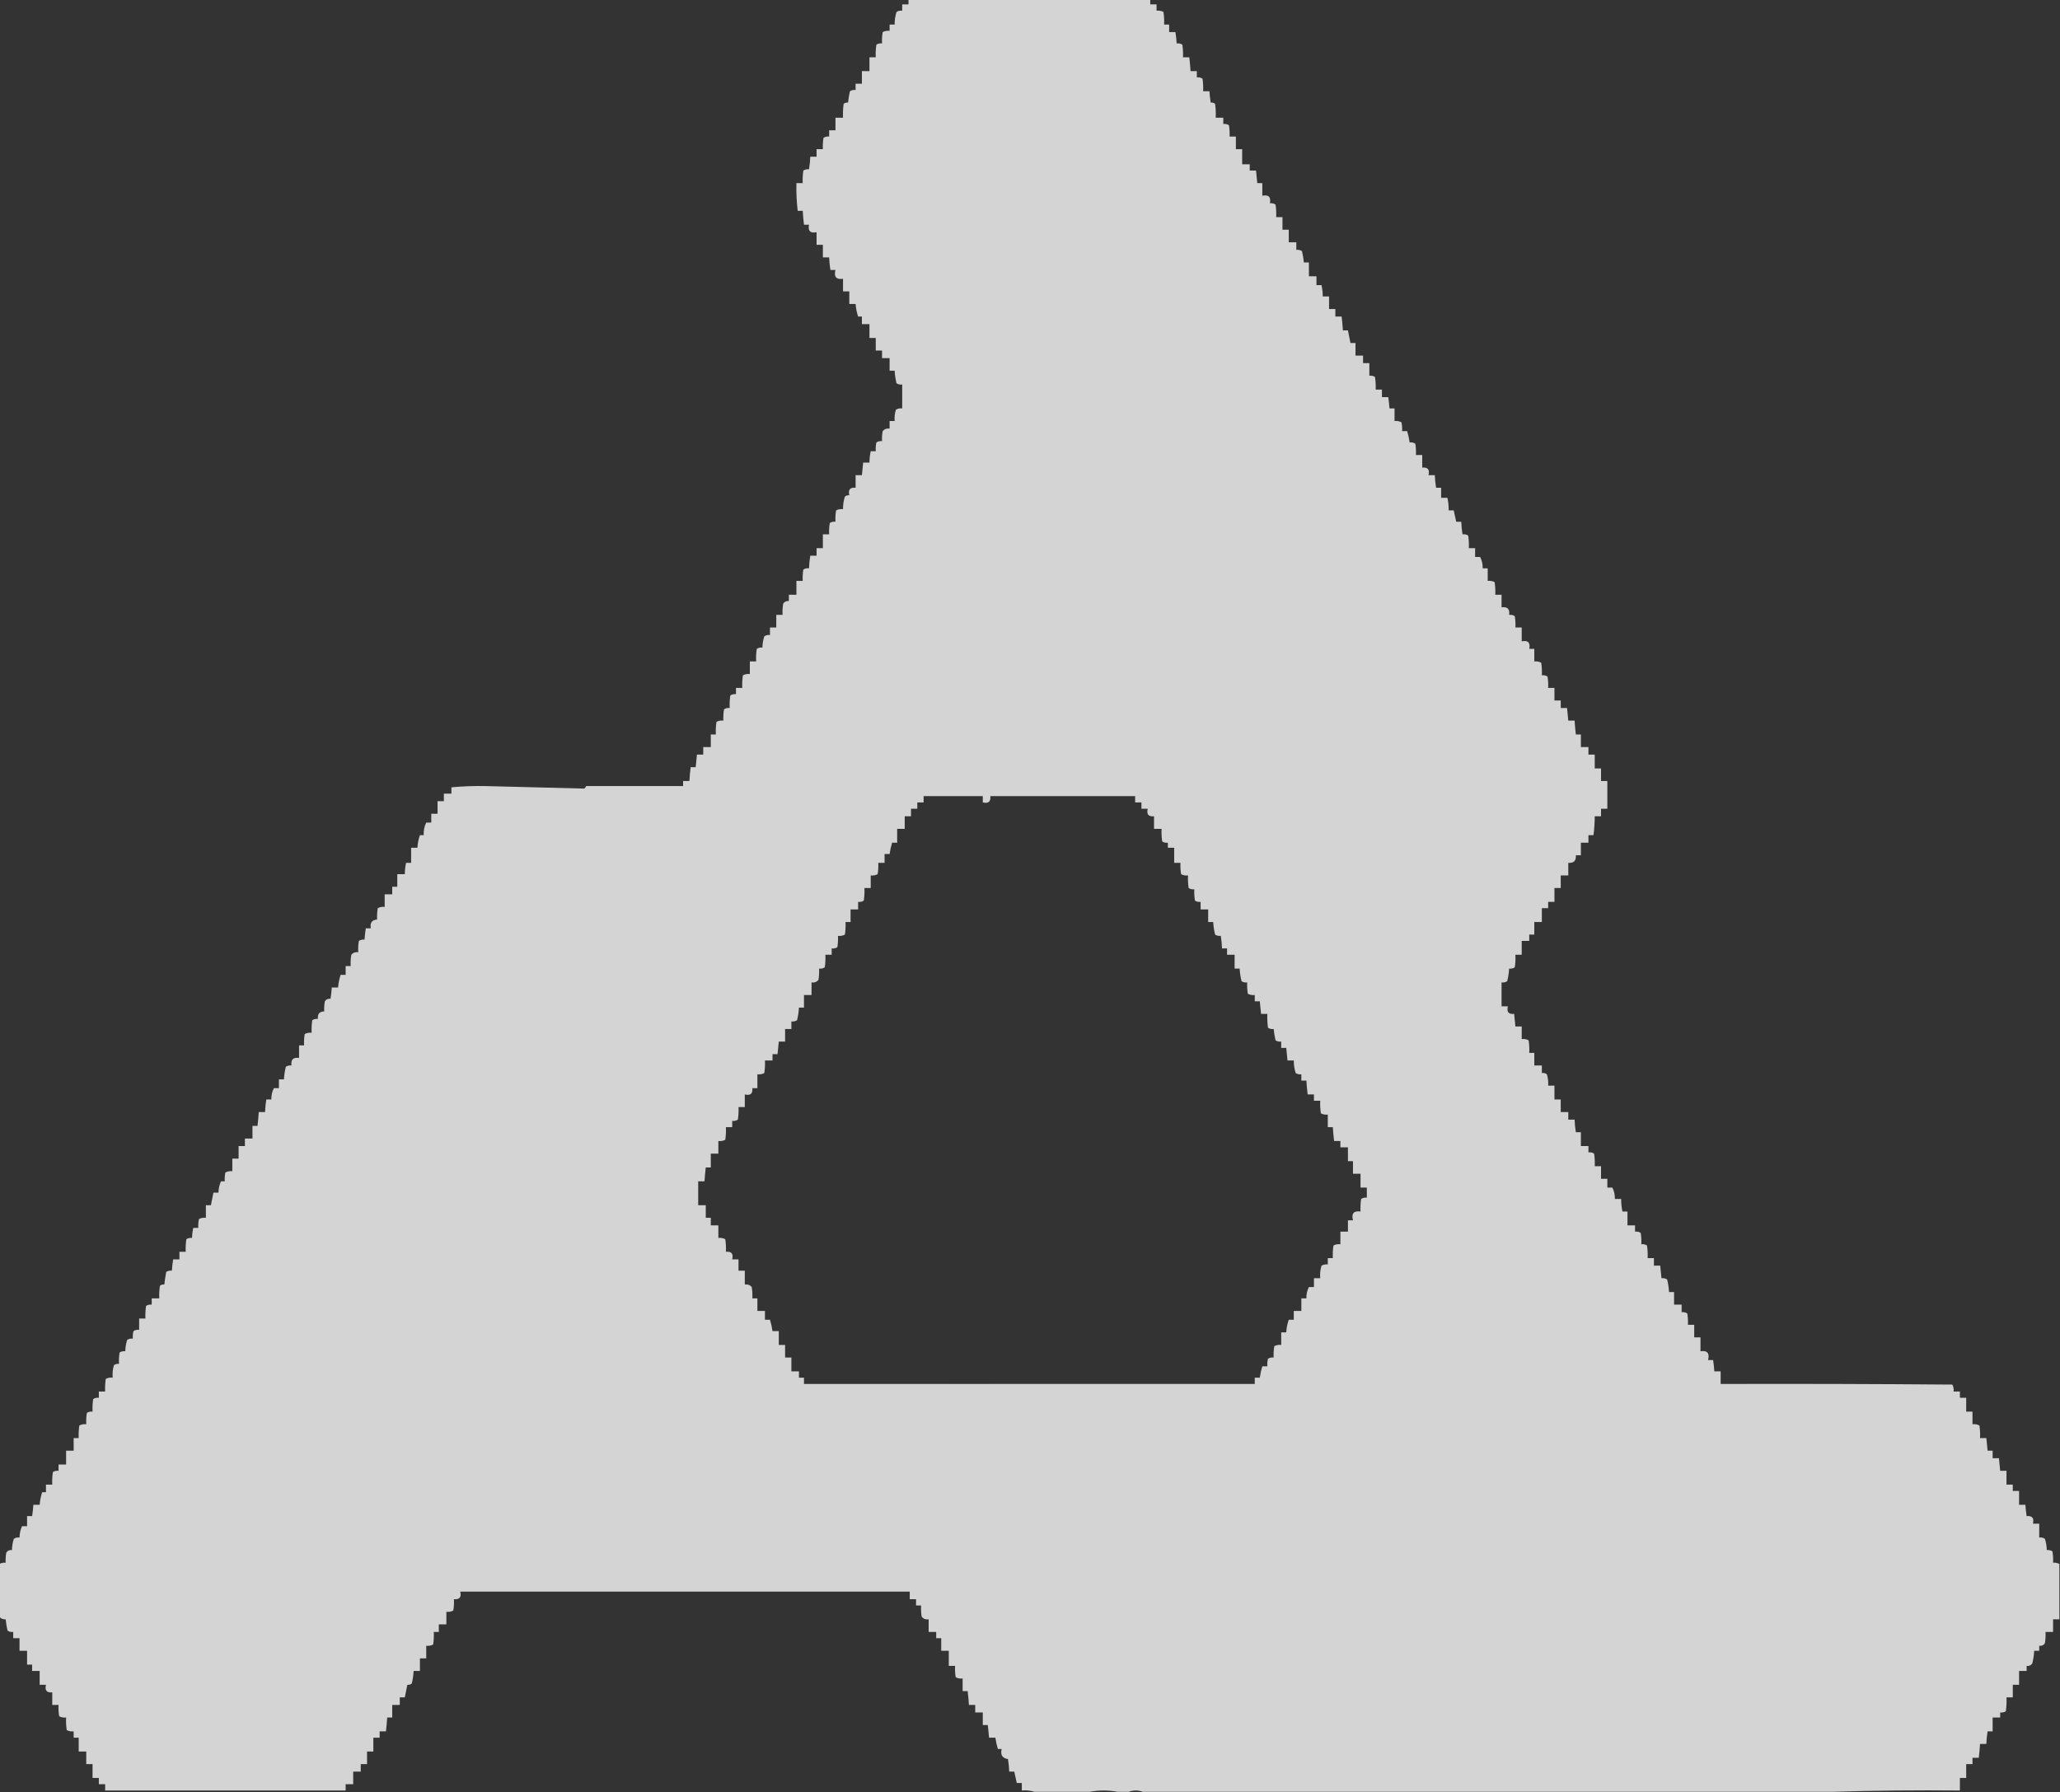 <svg width="963" height="838" viewBox="0 0 963 838" fill="none" xmlns="http://www.w3.org/2000/svg">
<rect x="0" y="0" width="963" height="838" fill="#333333" stroke="none"/>
<g clip-path="url(#clip0_2098_21)">
<path opacity="0.972" fill-rule="evenodd" clip-rule="evenodd" d="M424.697 -0.294C462.37 -0.294 500.042 -0.294 537.715 -0.294C537.715 0.491 537.715 1.275 537.715 2.06C538.696 2.06 539.677 2.06 540.658 2.06C540.658 3.041 540.658 4.022 540.658 5.002C541.816 4.862 542.895 5.058 543.895 5.591C544.188 7.543 544.287 9.504 544.19 11.476C544.974 11.476 545.759 11.476 546.544 11.476C546.544 12.653 546.544 13.83 546.544 15.007C547.525 15.007 548.506 15.007 549.487 15.007C549.76 16.762 549.956 18.527 550.076 20.303C551.044 20.177 551.927 20.373 552.725 20.891C553.018 22.843 553.116 24.805 553.019 26.776C554 26.776 554.981 26.776 555.962 26.776C556.222 28.927 556.419 31.085 556.551 33.25C557.532 33.25 558.513 33.25 559.494 33.25C559.494 34.23 559.494 35.211 559.494 36.192C560.462 36.066 561.345 36.263 562.143 36.781C562.436 38.732 562.534 40.694 562.437 42.665C563.418 42.665 564.399 42.665 565.38 42.665C565.5 44.441 565.696 46.207 565.969 47.962C566.747 47.862 567.434 48.058 568.029 48.55C568.323 50.699 568.421 52.857 568.323 55.023C569.501 55.023 570.678 55.023 571.855 55.023C571.855 56.004 571.855 56.985 571.855 57.966C572.823 57.84 573.706 58.036 574.504 58.554C574.797 60.309 574.895 62.075 574.798 63.851C575.78 63.851 576.76 63.851 577.741 63.851C577.741 65.812 577.741 67.774 577.741 69.736C578.723 69.736 579.703 69.736 580.685 69.736C580.685 72.09 580.685 74.443 580.685 76.797C581.862 76.797 583.039 76.797 584.216 76.797C584.216 77.778 584.216 78.759 584.216 79.74C585.198 79.74 586.178 79.74 587.16 79.74C587.356 81.701 587.552 83.663 587.748 85.625C588.533 85.625 589.32 85.625 590.103 85.625C590.103 87.586 590.103 89.548 590.103 91.509C593.046 90.921 594.223 92.098 593.635 95.04C594.6 94.914 595.483 95.111 596.283 95.629C596.578 97.581 596.678 99.542 596.578 101.514C597.561 101.514 598.538 101.514 599.521 101.514C599.521 103.475 599.521 105.437 599.521 107.398C600.504 107.398 601.481 107.398 602.464 107.398C602.464 109.36 602.464 111.322 602.464 113.283C603.641 113.283 604.819 113.283 605.996 113.283C605.996 114.46 605.996 115.637 605.996 116.814C606.961 116.688 607.844 116.885 608.645 117.403C609.057 119.155 609.351 120.921 609.528 122.699C610.31 122.699 611.099 122.699 611.882 122.699C611.882 124.857 611.882 127.014 611.882 129.172C613.059 129.172 614.237 129.172 615.414 129.172C615.414 130.545 615.414 131.919 615.414 133.292C616.197 133.292 616.986 133.292 617.768 133.292C618.157 135.031 618.351 136.796 618.357 138.588C619.34 138.588 620.317 138.588 621.3 138.588C621.3 140.549 621.3 142.511 621.3 144.473C622.283 144.473 623.26 144.473 624.243 144.473C624.243 145.65 624.243 146.827 624.243 148.004C625.226 148.004 626.203 148.004 627.186 148.004C627.445 150.154 627.646 152.312 627.775 154.477C628.558 154.477 629.347 154.477 630.13 154.477C630.524 156.439 630.913 158.401 631.307 160.362C632.09 160.362 632.879 160.362 633.661 160.362C633.661 162.323 633.661 164.285 633.661 166.247C634.839 166.247 636.016 166.247 637.193 166.247C637.193 167.424 637.193 168.601 637.193 169.778C638.176 169.778 639.153 169.778 640.136 169.778C640.136 171.739 640.136 173.701 640.136 175.663C641.102 175.537 641.985 175.733 642.785 176.251C643.08 178.203 643.18 180.164 643.08 182.136C644.063 182.136 645.04 182.136 646.023 182.136C646.023 183.313 646.023 184.49 646.023 185.667C647.006 185.667 647.983 185.667 648.966 185.667C649.237 187.422 649.437 189.187 649.554 190.963C650.337 190.963 651.126 190.963 651.909 190.963C651.909 192.924 651.909 194.886 651.909 196.848C653.069 196.707 654.146 196.903 655.146 197.436C655.441 198.796 655.535 200.169 655.441 201.556C656.224 201.556 657.012 201.556 657.795 201.556C658.331 203.284 658.719 205.049 658.973 206.852C659.938 206.726 660.821 206.923 661.621 207.441C661.916 209.195 662.01 210.961 661.916 212.737C662.899 212.737 663.876 212.737 664.859 212.737C664.859 214.698 664.859 216.66 664.859 218.622C667.455 218.364 668.432 219.541 667.802 222.153C668.785 222.153 669.762 222.153 670.745 222.153C670.816 224.13 671.01 226.091 671.334 228.038C672.117 228.038 672.905 228.038 673.688 228.038C673.688 229.607 673.688 231.176 673.688 232.745C674.671 232.745 675.648 232.745 676.631 232.745C677.049 234.679 677.244 236.641 677.22 238.63C678.003 238.63 678.792 238.63 679.575 238.63C679.969 240.396 680.358 242.161 680.752 243.927C681.535 243.927 682.324 243.927 683.106 243.927C683.177 245.904 683.371 247.865 683.695 249.811C684.66 249.685 685.543 249.882 686.344 250.4C686.638 252.352 686.738 254.313 686.638 256.285C687.621 256.285 688.598 256.285 689.581 256.285C689.581 257.658 689.581 259.031 689.581 260.404C690.364 260.404 691.153 260.404 691.936 260.404C692.772 262.029 693.166 263.794 693.113 265.7C693.896 265.7 694.685 265.7 695.468 265.7C695.468 267.662 695.468 269.624 695.468 271.585C696.627 271.445 697.704 271.641 698.705 272.174C698.999 274.126 699.1 276.087 698.999 278.059C699.982 278.059 700.96 278.059 701.943 278.059C701.943 280.02 701.943 281.982 701.943 283.943C704.686 283.55 705.863 284.727 705.474 287.474C706.44 287.348 707.323 287.545 708.123 288.063C708.418 289.818 708.512 291.583 708.418 293.359C709.401 293.359 710.378 293.359 711.361 293.359C711.361 295.517 711.361 297.674 711.361 299.832C714.304 299.244 715.481 300.421 714.892 303.363C715.675 303.363 716.464 303.363 717.247 303.363C717.247 305.325 717.247 307.287 717.247 309.248C718.407 309.108 719.484 309.304 720.484 309.837C720.779 311.789 720.879 313.75 720.779 315.722C721.744 315.596 722.627 315.792 723.428 316.31C723.722 318.065 723.816 319.83 723.722 321.606C724.705 321.606 725.682 321.606 726.665 321.606C726.665 323.568 726.665 325.53 726.665 327.491C727.648 327.491 728.625 327.491 729.608 327.491C729.608 328.668 729.608 329.845 729.608 331.022C730.591 331.022 731.568 331.022 732.551 331.022C732.746 332.983 732.946 334.945 733.14 336.907C734.123 336.907 735.1 336.907 736.083 336.907C736.213 339.072 736.413 341.23 736.672 343.38C737.455 343.38 738.243 343.38 739.026 343.38C739.026 345.342 739.026 347.304 739.026 349.265C740.204 349.265 741.381 349.265 742.558 349.265C742.558 350.442 742.558 351.619 742.558 352.796C743.541 352.796 744.518 352.796 745.501 352.796C745.501 354.954 745.501 357.111 745.501 359.269C746.484 359.269 747.461 359.269 748.444 359.269C748.444 361.231 748.444 363.193 748.444 365.154C749.427 365.154 750.405 365.154 751.388 365.154C751.388 369.469 751.388 373.785 751.388 378.101C750.405 378.101 749.427 378.101 748.444 378.101C748.444 379.278 748.444 380.455 748.444 381.632C747.461 381.632 746.484 381.632 745.501 381.632C745.501 384.59 745.301 387.532 744.913 390.459C744.13 390.459 743.341 390.459 742.558 390.459C742.558 391.636 742.558 392.813 742.558 393.99C741.381 393.99 740.204 393.99 739.026 393.99C739.026 395.951 739.026 397.913 739.026 399.875C738.243 399.875 737.455 399.875 736.672 399.875C736.866 402.424 735.689 403.601 733.14 403.405C733.14 405.367 733.14 407.329 733.14 409.29C731.963 409.29 730.786 409.29 729.608 409.29C729.608 411.252 729.608 413.214 729.608 415.175C728.625 415.175 727.648 415.175 726.665 415.175C726.665 417.333 726.665 419.491 726.665 421.648C725.682 421.648 724.705 421.648 723.722 421.648C723.722 422.629 723.722 423.61 723.722 424.591C722.739 424.591 721.762 424.591 720.779 424.591C720.779 426.749 720.779 428.906 720.779 431.064C719.602 431.064 718.424 431.064 717.247 431.064C717.247 433.026 717.247 434.988 717.247 436.949C716.464 436.949 715.675 436.949 714.892 436.949C714.892 437.93 714.892 438.91 714.892 439.891C713.715 439.891 712.538 439.891 711.361 439.891C711.361 442.049 711.361 444.207 711.361 446.365C710.378 446.365 709.401 446.365 708.418 446.365C708.518 448.336 708.418 450.298 708.123 452.25C707.323 452.767 706.44 452.964 705.474 452.838C705.374 454.824 705.08 456.785 704.591 458.723C703.791 459.241 702.908 459.437 701.943 459.311C701.943 463.038 701.943 466.766 701.943 470.493C702.926 470.493 703.903 470.493 704.886 470.493C704.256 473.104 705.233 474.281 707.829 474.023C708.023 475.985 708.223 477.947 708.418 479.908C709.401 479.908 710.378 479.908 711.361 479.908C711.361 481.87 711.361 483.832 711.361 485.793C712.52 485.652 713.597 485.848 714.598 486.382C714.892 488.334 714.993 490.295 714.892 492.266C715.675 492.266 716.464 492.266 717.247 492.266C717.247 494.228 717.247 496.19 717.247 498.151C718.424 498.151 719.602 498.151 720.779 498.151C720.779 499.328 720.779 500.505 720.779 501.682C721.65 501.528 722.433 501.724 723.133 502.271C723.669 503.99 723.863 505.755 723.722 507.567C724.705 507.567 725.682 507.567 726.665 507.567C726.665 509.725 726.665 511.882 726.665 514.04C727.648 514.04 728.625 514.04 729.608 514.04C729.608 516.002 729.608 517.964 729.608 519.925C730.786 519.925 731.963 519.925 733.14 519.925C733.14 521.102 733.14 522.279 733.14 523.456C734.123 523.456 735.1 523.456 736.083 523.456C736.154 525.433 736.348 527.395 736.672 529.341C737.455 529.341 738.243 529.341 739.026 529.341C739.026 531.499 739.026 533.656 739.026 535.814C740.204 535.814 741.381 535.814 742.558 535.814C742.558 536.795 742.558 537.776 742.558 538.757C743.523 538.631 744.406 538.827 745.207 539.345C745.501 541.297 745.601 543.259 745.501 545.23C746.484 545.23 747.461 545.23 748.444 545.23C748.444 547.191 748.444 549.153 748.444 551.115C749.427 551.115 750.405 551.115 751.388 551.115C751.388 552.488 751.388 553.861 751.388 555.234C752.17 555.234 752.959 555.234 753.742 555.234C754.578 556.859 754.972 558.624 754.919 560.531C755.902 560.531 756.88 560.531 757.863 560.531C757.839 562.52 758.033 564.482 758.451 566.415C759.234 566.415 760.023 566.415 760.806 566.415C760.806 568.573 760.806 570.731 760.806 572.889C761.983 572.889 763.16 572.889 764.337 572.889C764.337 573.87 764.337 574.85 764.337 575.831C765.303 575.705 766.186 575.902 766.986 576.42C767.281 578.174 767.375 579.94 767.281 581.716C768.246 581.59 769.129 581.787 769.929 582.304C770.224 584.256 770.324 586.218 770.224 588.189C771.207 588.189 772.184 588.189 773.167 588.189C773.167 589.366 773.167 590.543 773.167 591.72C774.15 591.72 775.127 591.72 776.11 591.72C776.304 593.68 776.504 595.645 776.699 597.605C777.664 597.481 778.547 597.676 779.348 598.193C779.836 600.13 780.13 602.095 780.23 604.078C781.013 604.078 781.802 604.078 782.585 604.078C782.585 606.038 782.585 608.003 782.585 609.963C783.762 609.963 784.94 609.963 786.117 609.963C786.117 611.14 786.117 612.317 786.117 613.494C787.082 613.37 787.965 613.565 788.766 614.082C789.06 615.836 789.154 617.602 789.06 619.379C790.043 619.379 791.02 619.379 792.003 619.379C792.003 621.338 792.003 623.304 792.003 625.264C792.986 625.264 793.963 625.264 794.946 625.264C794.946 627.423 794.946 629.577 794.946 631.737C798.131 631.29 799.308 632.661 798.478 635.856C799.261 635.856 800.05 635.856 800.833 635.856C801.103 637.61 801.303 639.375 801.421 641.153C802.404 641.153 803.381 641.153 804.364 641.153C804.364 643.112 804.364 645.078 804.364 647.038C840.465 646.937 876.572 647.038 912.672 647.332C913.208 648.332 913.402 649.409 913.261 650.568C914.244 650.568 915.221 650.568 916.204 650.568C916.204 651.551 916.204 652.528 916.204 653.511C917.187 653.511 918.164 653.511 919.147 653.511C919.147 655.671 919.147 657.824 919.147 659.984C920.13 659.984 921.107 659.984 922.091 659.984C922.091 661.944 922.091 663.909 922.091 665.869C923.25 665.728 924.327 665.922 925.328 666.457C925.622 668.411 925.722 670.371 925.622 672.342C926.605 672.342 927.582 672.342 928.565 672.342C928.76 674.302 928.96 676.267 929.154 678.227C929.937 678.227 930.726 678.227 931.509 678.227C931.509 679.404 931.509 680.581 931.509 681.758C932.492 681.758 933.469 681.758 934.452 681.758C934.646 683.718 934.846 685.683 935.04 687.643C936.023 687.643 937.001 687.643 937.984 687.643C937.984 689.803 937.984 691.956 937.984 694.116C938.967 694.116 939.944 694.116 940.927 694.116C940.927 695.099 940.927 696.076 940.927 697.059C941.91 697.059 942.887 697.059 943.87 697.059C943.87 699.218 943.87 701.372 943.87 703.532C944.853 703.532 945.83 703.532 946.813 703.532C946.931 705.309 947.131 707.075 947.402 708.828C949.997 708.569 950.975 709.746 950.345 712.359C951.328 712.359 952.305 712.359 953.288 712.359C953.288 714.519 953.288 716.673 953.288 718.832C954.253 718.709 955.136 718.903 955.937 719.421C956.496 721.145 956.79 722.911 956.82 724.717C957.785 724.594 958.668 724.788 959.469 725.306C959.763 727.059 959.857 728.825 959.763 730.602C960.817 730.526 961.8 730.72 962.706 731.191C962.706 739.824 962.706 748.451 962.706 757.084C961.723 757.084 960.746 757.084 959.763 757.084C959.763 759.044 959.763 761.009 959.763 762.969C958.586 762.969 957.408 762.969 956.231 762.969C956.325 764.746 956.231 766.511 955.937 768.265C955.319 769.213 954.436 769.601 953.288 769.442C953.288 770.225 953.288 771.013 953.288 771.796C952.505 771.796 951.716 771.796 950.933 771.796C950.833 773.779 950.539 775.745 950.05 777.681C949.432 778.628 948.549 779.017 947.402 778.858C947.402 779.64 947.402 780.429 947.402 781.212C946.224 781.212 945.047 781.212 943.87 781.212C943.87 783.371 943.87 785.525 943.87 787.685C942.887 787.685 941.91 787.685 940.927 787.685C940.927 789.645 940.927 791.61 940.927 793.57C939.944 793.57 938.967 793.57 937.984 793.57C938.084 795.735 937.984 797.895 937.689 800.043C936.889 800.561 936.006 800.755 935.04 800.632C935.04 801.414 935.04 802.203 935.04 802.986C933.863 802.986 932.686 802.986 931.509 802.986C931.509 805.145 931.509 807.299 931.509 809.459C930.726 809.459 929.937 809.459 929.154 809.459C928.83 811.407 928.636 813.366 928.565 815.344C927.582 815.344 926.605 815.344 925.622 815.344C925.493 817.509 925.293 819.669 925.034 821.817C924.051 821.817 923.074 821.817 922.091 821.817C922.091 822.8 922.091 823.777 922.091 824.759C921.107 824.759 920.13 824.759 919.147 824.759C919.147 826.919 919.147 829.073 919.147 831.233C918.164 831.233 917.187 831.233 916.204 831.233C916.204 833.192 916.204 835.158 916.204 837.118C896.285 836.923 876.472 837.118 856.752 837.706C749.227 837.706 641.708 837.706 534.183 837.706C532.024 836.923 529.866 836.923 527.708 837.706C525.942 837.706 524.176 837.706 522.41 837.706C518.094 836.923 513.777 836.923 509.46 837.706C500.827 837.706 492.194 837.706 483.561 837.706C481.721 837.129 479.759 836.935 477.674 837.118C477.674 835.941 477.674 834.764 477.674 833.587C476.89 833.587 476.104 833.587 475.32 833.587C474.927 831.821 474.535 830.056 474.142 828.29C473.358 828.29 472.573 828.29 471.788 828.29C471.72 826.313 471.524 824.353 471.199 822.406C468.554 822.017 467.573 820.446 468.256 817.698C467.668 817.698 467.079 817.698 466.49 817.698C465.957 815.967 465.565 814.202 465.313 812.401C464.332 812.401 463.351 812.401 462.37 812.401C462.174 810.442 461.977 808.476 461.781 806.516C460.997 806.516 460.211 806.516 459.427 806.516C459.427 804.557 459.427 802.591 459.427 800.632C458.249 800.632 457.072 800.632 455.895 800.632C455.895 799.455 455.895 798.278 455.895 797.101C454.914 797.101 453.933 797.101 452.952 797.101C452.82 794.935 452.623 792.775 452.363 790.627C451.578 790.627 450.793 790.627 450.009 790.627C450.009 788.668 450.009 786.702 450.009 784.743C448.851 784.884 447.771 784.69 446.771 784.154C446.478 782.4 446.38 780.635 446.477 778.858C445.496 778.858 444.515 778.858 443.534 778.858C443.534 776.504 443.534 774.15 443.534 771.796C442.356 771.796 441.179 771.796 440.002 771.796C440.002 769.836 440.002 767.871 440.002 765.911C439.217 765.911 438.432 765.911 437.647 765.911C437.647 764.928 437.647 763.951 437.647 762.969C436.47 762.969 435.293 762.969 434.116 762.969C434.116 761.009 434.116 759.044 434.116 757.084C432.808 757.272 431.728 756.884 430.878 755.907C430.585 754.153 430.487 752.388 430.584 750.611C429.799 750.611 429.014 750.611 428.229 750.611C428.229 749.628 428.229 748.651 428.229 747.668C427.248 747.668 426.267 747.668 425.286 747.668C425.286 746.491 425.286 745.314 425.286 744.137C355.239 744.137 285.192 744.137 215.145 744.137C215.778 746.75 214.796 747.927 212.202 747.668C212.299 749.445 212.201 751.211 211.907 752.964C210.907 753.5 209.828 753.694 208.67 753.553C208.67 755.513 208.67 757.478 208.67 759.438C207.493 759.438 206.315 759.438 205.138 759.438C205.138 760.615 205.138 761.792 205.138 762.969C204.354 762.969 203.568 762.969 202.784 762.969C202.881 764.94 202.783 766.9 202.489 768.854C201.489 769.389 200.41 769.583 199.252 769.442C199.252 771.402 199.252 773.367 199.252 775.327C198.271 775.327 197.29 775.327 196.309 775.327C196.309 777.287 196.309 779.252 196.309 781.212C195.327 781.212 194.347 781.212 193.366 781.212C193.263 783.195 192.969 785.16 192.483 787.097C191.888 787.591 191.201 787.785 190.422 787.685C190.03 789.645 189.638 791.61 189.245 793.57C188.461 793.57 187.675 793.57 186.891 793.57C186.891 794.747 186.891 795.924 186.891 797.101C185.713 797.101 184.536 797.101 183.359 797.101C183.359 799.06 183.359 801.026 183.359 802.986C182.574 802.986 181.789 802.986 181.004 802.986C180.872 805.151 180.676 807.311 180.416 809.459C179.434 809.459 178.454 809.459 177.473 809.459C177.473 810.442 177.473 811.419 177.473 812.401C176.491 812.401 175.511 812.401 174.529 812.401C174.529 814.561 174.529 816.715 174.529 818.875C173.548 818.875 172.567 818.875 171.586 818.875C171.586 820.834 171.586 822.8 171.586 824.759C170.605 824.759 169.624 824.759 168.643 824.759C168.643 825.936 168.643 827.113 168.643 828.29C167.466 828.29 166.289 828.29 165.111 828.29C165.111 830.25 165.111 832.216 165.111 834.175C163.934 834.175 162.757 834.175 161.58 834.175C161.58 835.158 161.58 836.135 161.58 837.118C124.103 837.118 86.627 837.118 49.151 837.118C49.151 836.135 49.151 835.158 49.151 834.175C48.17 834.175 47.189 834.175 46.208 834.175C46.208 833.192 46.208 832.216 46.208 831.233C45.227 831.233 44.246 831.233 43.265 831.233C43.265 829.073 43.265 826.919 43.265 824.759C42.284 824.759 41.303 824.759 40.322 824.759C40.322 822.8 40.322 820.834 40.322 818.875C39.144 818.875 37.967 818.875 36.79 818.875C36.79 816.715 36.79 814.561 36.79 812.401C36.005 812.401 35.22 812.401 34.435 812.401C34.435 811.419 34.435 810.442 34.435 809.459C33.277 809.6 32.198 809.406 31.198 808.87C30.904 806.917 30.806 804.957 30.904 802.986C29.745 803.127 28.666 802.933 27.666 802.397C27.373 800.643 27.275 798.878 27.372 797.101C26.391 797.101 25.41 797.101 24.428 797.101C24.428 795.141 24.428 793.176 24.428 791.216C21.834 791.475 20.853 790.298 21.485 787.685C20.504 787.685 19.523 787.685 18.542 787.685C18.542 785.525 18.542 783.371 18.542 781.212C17.365 781.212 16.188 781.212 15.011 781.212C15.011 780.229 15.011 779.252 15.011 778.269C14.226 778.269 13.441 778.269 12.656 778.269C12.656 776.11 12.656 773.956 12.656 771.796C11.479 771.796 10.301 771.796 9.124 771.796C9.124 769.836 9.124 767.871 9.124 765.911C8.143 765.911 7.162 765.911 6.181 765.911C6.181 764.928 6.181 763.951 6.181 762.969C5.213 763.092 4.33 762.898 3.532 762.38C3.122 760.627 2.828 758.861 2.649 757.084C1.44 757.16 0.459 756.772 -0.294 755.907C-0.294 747.668 -0.294 739.429 -0.294 731.191C0.614 730.72 1.595 730.526 2.649 730.602C2.553 729.019 2.651 727.454 2.944 725.894C3.561 724.947 4.444 724.558 5.592 724.717C5.62 722.911 5.914 721.145 6.475 719.421C7.274 718.903 8.156 718.709 9.124 718.832C9.158 716.973 9.551 715.207 10.301 713.536C11.086 713.536 11.871 713.536 12.656 713.536C12.656 711.965 12.656 710.4 12.656 708.828C13.441 708.828 14.226 708.828 15.011 708.828C15.283 707.075 15.479 705.309 15.599 703.532C16.58 703.532 17.561 703.532 18.542 703.532C18.694 701.513 19.086 699.548 19.72 697.647C20.308 697.647 20.897 697.647 21.485 697.647C21.485 696.47 21.485 695.293 21.485 694.116C22.466 694.116 23.448 694.116 24.428 694.116C24.331 692.145 24.43 690.185 24.723 688.231C25.521 687.713 26.404 687.519 27.372 687.643C27.372 686.66 27.372 685.683 27.372 684.7C28.549 684.7 29.726 684.7 30.904 684.7C30.904 682.541 30.904 680.387 30.904 678.227C32.081 678.227 33.258 678.227 34.435 678.227C34.435 676.267 34.435 674.302 34.435 672.342C35.22 672.342 36.005 672.342 36.79 672.342C36.693 670.371 36.791 668.411 37.084 666.457C38.084 665.922 39.164 665.728 40.322 665.869C40.225 664.092 40.323 662.326 40.616 660.573C41.414 660.055 42.297 659.861 43.265 659.984C43.168 658.013 43.266 656.053 43.559 654.099C44.357 653.581 45.24 653.387 46.208 653.511C46.208 652.528 46.208 651.551 46.208 650.568C47.189 650.568 48.17 650.568 49.151 650.568C49.054 648.597 49.152 646.637 49.445 644.684C50.446 644.148 51.525 643.954 52.683 644.095C52.494 642.094 52.691 640.135 53.272 638.21C53.999 637.769 54.784 637.575 55.626 637.622C55.529 635.845 55.627 634.079 55.92 632.325C56.718 631.808 57.602 631.613 58.569 631.737C58.597 629.93 58.891 628.165 59.452 626.441C60.25 625.923 61.133 625.729 62.101 625.852C62.006 624.658 62.104 623.481 62.395 622.321C63.193 621.803 64.076 621.609 65.044 621.733C65.044 619.967 65.044 618.202 65.044 616.436C66.025 616.436 67.006 616.436 67.987 616.436C67.89 614.465 67.988 612.505 68.281 610.552C69.08 610.034 69.963 609.84 70.93 609.963C70.93 608.98 70.93 608.003 70.93 607.021C72.108 607.021 73.285 607.021 74.462 607.021C74.365 605.049 74.463 603.09 74.757 601.136C75.352 600.642 76.038 600.447 76.817 600.547C77.046 598.582 77.341 596.622 77.7 594.663C78.498 594.145 79.381 593.95 80.349 594.074C80.469 592.297 80.665 590.531 80.937 588.778C81.918 588.778 82.899 588.778 83.88 588.778C83.88 587.601 83.88 586.424 83.88 585.247C84.862 585.247 85.842 585.247 86.823 585.247C86.726 583.275 86.825 581.314 87.118 579.362C87.916 578.844 88.799 578.648 89.767 578.773C89.811 577.181 90.007 575.612 90.355 574.066C91.14 574.066 91.925 574.066 92.71 574.066C92.614 572.679 92.712 571.306 93.004 569.946C94.004 569.413 95.084 569.217 96.242 569.358C96.242 567.396 96.242 565.434 96.242 563.473C97.026 563.473 97.811 563.473 98.596 563.473C98.989 561.512 99.381 559.549 99.773 557.588C100.558 557.588 101.343 557.588 102.128 557.588C102.162 555.726 102.554 553.961 103.305 552.292C103.894 552.292 104.482 552.292 105.071 552.292C104.975 550.905 105.073 549.532 105.365 548.172C106.365 547.639 107.445 547.443 108.603 547.584C108.603 545.622 108.603 543.66 108.603 541.699C109.584 541.699 110.565 541.699 111.546 541.699C111.546 539.738 111.546 537.776 111.546 535.814C112.527 535.814 113.508 535.814 114.489 535.814C114.489 534.637 114.489 533.46 114.489 532.283C115.666 532.283 116.844 532.283 118.021 532.283C118.021 530.322 118.021 528.36 118.021 526.398C118.805 526.398 119.591 526.398 120.375 526.398C120.636 524.248 120.832 522.09 120.964 519.925C121.945 519.925 122.926 519.925 123.907 519.925C123.975 517.948 124.171 515.986 124.496 514.04C125.28 514.04 126.066 514.04 126.85 514.04C126.799 512.134 127.192 510.369 128.028 508.744C128.812 508.744 129.597 508.744 130.382 508.744C130.382 507.371 130.382 505.998 130.382 504.625C131.167 504.625 131.952 504.625 132.737 504.625C132.839 502.639 133.133 500.678 133.62 498.74C134.418 498.222 135.301 498.025 136.268 498.151C135.875 495.408 137.052 494.231 139.8 494.62C139.8 492.659 139.8 490.697 139.8 488.736C140.585 488.736 141.37 488.736 142.155 488.736C142.058 486.96 142.156 485.194 142.449 483.439C143.449 482.906 144.529 482.71 145.686 482.851C145.589 480.879 145.688 478.918 145.981 476.966C146.779 476.448 147.662 476.251 148.63 476.377C148.347 474.112 149.328 472.935 151.573 472.847C151.476 471.265 151.575 469.696 151.867 468.139C152.485 467.193 153.368 466.801 154.516 466.962C154.788 465.207 154.985 463.441 155.105 461.665C156.086 461.665 157.066 461.665 158.048 461.665C158.199 459.646 158.592 457.684 159.225 455.78C160.01 455.78 160.795 455.78 161.58 455.78C161.58 454.408 161.58 453.034 161.58 451.661C162.364 451.661 163.149 451.661 163.934 451.661C163.837 449.885 163.935 448.12 164.228 446.365C165.078 445.391 166.158 444.998 167.466 445.188C167.369 443.412 167.467 441.646 167.76 439.891C168.558 439.374 169.441 439.177 170.409 439.303C170.529 437.527 170.725 435.761 170.998 434.007C171.782 434.007 172.567 434.007 173.352 434.007C172.872 431.457 173.854 430.084 176.295 429.887C176.198 428.111 176.296 426.346 176.59 424.591C177.59 424.058 178.669 423.862 179.827 424.002C179.827 422.041 179.827 420.079 179.827 418.118C181.004 418.118 182.182 418.118 183.359 418.118C183.359 416.941 183.359 415.764 183.359 414.587C184.144 414.587 184.929 414.587 185.713 414.587C185.713 412.625 185.713 410.663 185.713 408.702C186.891 408.702 188.068 408.702 189.245 408.702C189.25 406.91 189.446 405.144 189.834 403.405C190.618 403.405 191.404 403.405 192.188 403.405C192.188 401.052 192.188 398.698 192.188 396.344C193.17 396.344 194.15 396.344 195.131 396.344C195.244 394.294 195.636 392.333 196.309 390.459C196.897 390.459 197.486 390.459 198.075 390.459C197.966 388.353 198.359 386.391 199.252 384.574C200.037 384.574 200.822 384.574 201.606 384.574C201.606 383.201 201.606 381.828 201.606 380.455C202.588 380.455 203.568 380.455 204.55 380.455C204.55 378.493 204.55 376.531 204.55 374.57C205.531 374.57 206.511 374.57 207.493 374.57C207.493 373.393 207.493 372.216 207.493 371.039C208.67 371.039 209.847 371.039 211.025 371.039C211.025 370.058 211.025 369.078 211.025 368.097C216.306 367.598 221.603 367.402 226.918 367.508C242.263 367.903 257.665 368.295 273.125 368.685C273.547 368.365 273.841 367.972 274.008 367.508C289.116 367.508 304.224 367.508 319.333 367.508C319.333 366.724 319.333 365.939 319.333 365.154C320.314 365.154 321.294 365.154 322.276 365.154C322.408 362.989 322.604 360.831 322.864 358.681C323.649 358.681 324.434 358.681 325.219 358.681C325.415 356.719 325.612 354.757 325.808 352.796C326.789 352.796 327.769 352.796 328.751 352.796C328.751 351.619 328.751 350.442 328.751 349.265C329.928 349.265 331.105 349.265 332.282 349.265C332.282 347.304 332.282 345.342 332.282 343.38C333.067 343.38 333.852 343.38 334.637 343.38C334.54 341.409 334.638 339.447 334.931 337.495C335.931 336.962 337.011 336.766 338.169 336.907C338.072 335.131 338.17 333.365 338.463 331.611C339.261 331.093 340.144 330.896 341.112 331.022C341.015 329.051 341.113 327.089 341.406 325.137C342.204 324.619 343.087 324.423 344.055 324.549C344.055 323.568 344.055 322.587 344.055 321.606C345.036 321.606 346.017 321.606 346.998 321.606C346.901 319.635 346.999 317.674 347.293 315.722C348.293 315.188 349.372 314.992 350.53 315.133C350.53 313.172 350.53 311.21 350.53 309.248C351.511 309.248 352.492 309.248 353.473 309.248C353.376 307.277 353.474 305.315 353.767 303.363C354.566 302.845 355.449 302.649 356.416 302.775C356.444 300.969 356.738 299.204 357.299 297.479C358.097 296.961 358.98 296.764 359.948 296.89C359.948 295.713 359.948 294.536 359.948 293.359C360.929 293.359 361.91 293.359 362.891 293.359C362.891 291.398 362.891 289.436 362.891 287.474C363.873 287.474 364.853 287.474 365.834 287.474C365.737 285.698 365.836 283.933 366.129 282.178C366.782 281.273 367.665 280.882 368.778 281.001C368.778 280.02 368.778 279.04 368.778 278.059C369.955 278.059 371.132 278.059 372.309 278.059C372.309 275.901 372.309 273.743 372.309 271.585C373.291 271.585 374.271 271.585 375.253 271.585C375.155 269.809 375.254 268.044 375.547 266.289C376.345 265.771 377.228 265.575 378.196 265.7C378.264 263.723 378.46 261.762 378.784 259.816C379.766 259.816 380.746 259.816 381.727 259.816C381.727 258.639 381.727 257.462 381.727 256.285C382.709 256.285 383.689 256.285 384.671 256.285C384.671 254.127 384.671 251.969 384.671 249.811C385.652 249.811 386.633 249.811 387.614 249.811C387.517 248.035 387.615 246.27 387.908 244.515C388.706 243.997 389.589 243.801 390.557 243.927C390.46 242.151 390.558 240.385 390.851 238.63C391.851 238.097 392.931 237.901 394.089 238.042C394.063 236.035 394.358 234.074 394.972 232.157C395.567 231.664 396.254 231.468 397.032 231.568C396.399 228.957 397.38 227.78 399.975 228.038C399.975 226.076 399.975 224.114 399.975 222.153C400.956 222.153 401.937 222.153 402.918 222.153C403.114 220.191 403.311 218.229 403.507 216.268C404.488 216.268 405.469 216.268 406.45 216.268C406.455 214.476 406.651 212.71 407.039 210.972C407.823 210.972 408.608 210.972 409.393 210.972C409.297 209.584 409.395 208.212 409.687 206.852C410.486 206.334 411.369 206.138 412.336 206.264C412.24 204.682 412.338 203.113 412.631 201.556C413.481 200.582 414.56 200.189 415.868 200.379C415.868 199.202 415.868 198.025 415.868 196.848C416.653 196.848 417.438 196.848 418.223 196.848C418.081 195.036 418.277 193.271 418.811 191.552C419.721 190.991 420.702 190.795 421.754 190.963C421.754 187.236 421.754 183.509 421.754 179.782C420.787 179.908 419.904 179.711 419.105 179.193C418.619 177.256 418.325 175.294 418.223 173.309C417.438 173.309 416.653 173.309 415.868 173.309C415.868 171.347 415.868 169.385 415.868 167.424C414.691 167.424 413.514 167.424 412.336 167.424C412.336 166.247 412.336 165.07 412.336 163.893C411.355 163.893 410.374 163.893 409.393 163.893C409.393 161.931 409.393 159.969 409.393 158.008C408.412 158.008 407.431 158.008 406.45 158.008C406.45 155.85 406.45 153.693 406.45 151.535C405.273 151.535 404.095 151.535 402.918 151.535C402.918 150.358 402.918 149.181 402.918 148.004C402.33 148.004 401.741 148.004 401.152 148.004C400.519 146.101 400.126 144.139 399.975 142.119C398.994 142.119 398.013 142.119 397.032 142.119C397.032 140.158 397.032 138.196 397.032 136.234C396.051 136.234 395.07 136.234 394.089 136.234C394.089 134.273 394.089 132.311 394.089 130.349C390.907 130.8 389.729 129.426 390.557 126.23C389.772 126.23 388.987 126.23 388.202 126.23C387.878 124.284 387.682 122.322 387.614 120.345C386.633 120.345 385.652 120.345 384.671 120.345C384.671 118.384 384.671 116.422 384.671 114.46C383.689 114.46 382.709 114.46 381.727 114.46C381.727 112.499 381.727 110.537 381.727 108.575C378.784 109.164 377.607 107.987 378.196 105.045C377.411 105.045 376.626 105.045 375.841 105.045C375.581 102.894 375.384 100.736 375.253 98.571C374.468 98.571 373.683 98.571 372.898 98.571C372.398 94.276 372.202 89.96 372.309 85.625C373.291 85.625 374.271 85.625 375.253 85.625C375.155 83.653 375.254 81.692 375.547 79.74C376.345 79.222 377.228 79.025 378.196 79.151C378.52 77.205 378.716 75.244 378.784 73.266C379.766 73.266 380.746 73.266 381.727 73.266C381.727 72.09 381.727 70.912 381.727 69.736C382.709 69.736 383.689 69.736 384.671 69.736C384.573 67.96 384.672 66.194 384.965 64.439C385.763 63.921 386.646 63.725 387.614 63.851C387.614 62.87 387.614 61.889 387.614 60.908C388.595 60.908 389.576 60.908 390.557 60.908C390.557 58.947 390.557 56.985 390.557 55.023C391.734 55.023 392.911 55.023 394.089 55.023C393.992 52.857 394.089 50.699 394.383 48.55C394.978 48.058 395.665 47.862 396.443 47.962C396.622 46.183 396.916 44.418 397.326 42.665C398.124 42.147 399.007 41.951 399.975 42.077C399.975 41.096 399.975 40.115 399.975 39.134C400.956 39.134 401.937 39.134 402.918 39.134C402.918 37.173 402.918 35.211 402.918 33.25C404.095 33.25 405.273 33.25 406.45 33.25C406.45 31.092 406.45 28.934 406.45 26.776C407.431 26.776 408.412 26.776 409.393 26.776C409.296 24.805 409.394 22.843 409.687 20.891C410.486 20.373 411.369 20.177 412.336 20.303C412.239 18.527 412.337 16.761 412.631 15.007C413.631 14.473 414.71 14.277 415.868 14.418C415.868 13.437 415.868 12.457 415.868 11.476C416.653 11.476 417.438 11.476 418.223 11.476C418.197 9.469 418.492 7.507 419.105 5.591C419.904 5.073 420.787 4.877 421.754 5.002C421.754 4.022 421.754 3.041 421.754 2.06C422.736 2.06 423.716 2.06 424.697 2.06C424.697 1.275 424.697 0.491 424.697 -0.294ZM570.678 647.038C534.575 647.038 498.472 647.038 462.37 647.038C456.091 647.038 449.813 647.038 443.534 647.038C431.368 647.038 419.204 647.038 407.039 647.038C396.639 647.038 386.24 647.038 375.841 647.038C375.841 646.055 375.841 645.078 375.841 644.095C375.056 644.095 374.271 644.095 373.487 644.095C373.487 643.112 373.487 642.135 373.487 641.153C372.309 641.153 371.132 641.153 369.955 641.153C369.955 638.993 369.955 636.839 369.955 634.679C368.974 634.679 367.993 634.679 367.012 634.679C367.012 632.72 367.012 630.754 367.012 628.795C366.03 628.795 365.05 628.795 364.069 628.795C364.069 626.635 364.069 624.481 364.069 622.321C363.087 622.321 362.107 622.321 361.125 622.321C360.873 620.52 360.481 618.755 359.948 617.025C359.163 617.025 358.378 617.025 357.594 617.025C357.594 615.654 357.594 614.277 357.594 612.906C356.416 612.906 355.239 612.906 354.062 612.906C354.062 610.946 354.062 608.98 354.062 607.021C353.277 607.021 352.492 607.021 351.707 607.021C351.804 605.243 351.706 603.478 351.413 601.724C350.563 600.747 349.483 600.359 348.175 600.547C348.175 598.388 348.175 596.234 348.175 594.074C347.194 594.074 346.214 594.074 345.232 594.074C345.232 592.309 345.232 590.543 345.232 588.778C344.251 588.778 343.27 588.778 342.289 588.778C342.922 586.166 341.941 584.989 339.346 585.247C339.443 583.275 339.345 581.314 339.052 579.362C338.052 578.829 336.972 578.633 335.814 578.773C335.814 576.812 335.814 574.85 335.814 572.889C334.637 572.889 333.46 572.889 332.282 572.889C332.282 571.712 332.282 570.535 332.282 569.358C331.498 569.358 330.713 569.358 329.928 569.358C329.928 567.396 329.928 565.434 329.928 563.473C328.751 563.473 327.573 563.473 326.396 563.473C326.396 559.746 326.396 556.019 326.396 552.292C327.377 552.292 328.358 552.292 329.339 552.292C329.471 550.127 329.668 547.969 329.928 545.818C330.713 545.818 331.498 545.818 332.282 545.818C332.282 543.66 332.282 541.503 332.282 539.345C333.46 539.345 334.637 539.345 335.814 539.345C335.814 537.384 335.814 535.422 335.814 533.46C336.972 533.601 338.052 533.405 339.052 532.872C339.345 530.92 339.443 528.958 339.346 526.987C340.327 526.987 341.308 526.987 342.289 526.987C342.289 526.006 342.289 525.026 342.289 524.045C343.257 524.17 344.14 523.974 344.938 523.456C345.231 521.504 345.329 519.543 345.232 517.571C346.214 517.571 347.194 517.571 348.175 517.571C348.175 515.61 348.175 513.648 348.175 511.686C350.788 512.319 351.965 511.338 351.707 508.744C352.492 508.744 353.277 508.744 354.062 508.744C354.062 506.586 354.062 504.429 354.062 502.271C355.22 502.411 356.299 502.215 357.299 501.682C357.592 499.73 357.691 497.769 357.594 495.797C358.771 495.797 359.948 495.797 361.125 495.797C361.125 494.816 361.125 493.836 361.125 492.855C361.91 492.855 362.695 492.855 363.48 492.855C363.676 490.894 363.873 488.932 364.069 486.97C365.05 486.97 366.03 486.97 367.012 486.97C367.012 485.009 367.012 483.047 367.012 481.085C367.993 481.085 368.974 481.085 369.955 481.085C369.955 479.908 369.955 478.731 369.955 477.554C370.923 477.68 371.805 477.484 372.604 476.966C373.09 475.028 373.384 473.067 373.487 471.081C374.271 471.081 375.056 471.081 375.841 471.081C375.841 469.12 375.841 467.158 375.841 465.196C377.018 465.196 378.196 465.196 379.373 465.196C379.373 463.235 379.373 461.273 379.373 459.311C380.681 459.501 381.76 459.108 382.61 458.134C382.904 456.38 383.002 454.614 382.905 452.838C383.872 452.964 384.755 452.767 385.554 452.25C385.847 450.298 385.945 448.336 385.848 446.365C386.829 446.365 387.81 446.365 388.791 446.365C388.791 445.384 388.791 444.403 388.791 443.422C389.759 443.548 390.642 443.352 391.44 442.834C391.733 441.079 391.831 439.314 391.734 437.538C392.892 437.678 393.972 437.482 394.972 436.949C395.265 434.997 395.363 433.036 395.266 431.064C396.051 431.064 396.836 431.064 397.62 431.064C397.62 429.103 397.62 427.141 397.62 425.179C398.798 425.179 399.975 425.179 401.152 425.179C401.152 424.002 401.152 422.825 401.152 421.648C402.12 421.774 403.003 421.578 403.801 421.06C404.094 419.108 404.193 417.147 404.095 415.175C405.077 415.175 406.057 415.175 407.039 415.175C407.039 413.214 407.039 411.252 407.039 409.29C408.196 409.431 409.276 409.235 410.276 408.702C410.569 406.947 410.667 405.182 410.57 403.405C411.552 403.405 412.532 403.405 413.514 403.405C413.514 402.033 413.514 400.659 413.514 399.286C414.298 399.286 415.083 399.286 415.868 399.286C416.12 397.483 416.512 395.718 417.045 393.99C417.83 393.99 418.615 393.99 419.4 393.99C419.4 391.832 419.4 389.674 419.4 387.516C420.577 387.516 421.754 387.516 422.932 387.516C422.932 385.555 422.932 383.593 422.932 381.632C423.913 381.632 424.894 381.632 425.875 381.632C425.875 380.455 425.875 379.278 425.875 378.101C426.856 378.101 427.837 378.101 428.818 378.101C428.818 377.12 428.818 376.139 428.818 375.158C429.799 375.158 430.78 375.158 431.761 375.158C431.761 374.177 431.761 373.197 431.761 372.216C440.983 372.216 450.205 372.216 459.427 372.216C459.427 373.197 459.427 374.177 459.427 375.158C462.039 375.791 463.216 374.81 462.958 372.216C485.522 372.216 508.087 372.216 530.651 372.216C530.651 373.197 530.651 374.177 530.651 375.158C531.632 375.158 532.613 375.158 533.594 375.158C533.594 376.139 533.594 377.12 533.594 378.101C534.575 378.101 535.556 378.101 536.537 378.101C535.905 380.712 536.886 381.889 539.48 381.632C539.48 383.593 539.48 385.555 539.48 387.516C540.658 387.516 541.835 387.516 543.012 387.516C542.915 389.488 543.013 391.449 543.307 393.401C544.105 393.919 544.988 394.116 545.955 393.99C545.955 394.774 545.955 395.559 545.955 396.344C546.937 396.344 547.917 396.344 548.899 396.344C548.899 398.698 548.899 401.052 548.899 403.405C549.88 403.405 550.86 403.405 551.842 403.405C551.745 405.182 551.843 406.947 552.136 408.702C553.136 409.235 554.216 409.431 555.374 409.29C555.276 411.262 555.375 413.223 555.668 415.175C556.466 415.693 557.349 415.89 558.317 415.764C558.22 417.54 558.318 419.305 558.611 421.06C559.409 421.578 560.292 421.774 561.26 421.648C561.26 422.825 561.26 424.002 561.26 425.179C562.437 425.179 563.614 425.179 564.792 425.179C564.792 427.141 564.792 429.103 564.792 431.064C565.576 431.064 566.361 431.064 567.146 431.064C567.249 433.05 567.543 435.011 568.029 436.949C568.827 437.467 569.71 437.663 570.678 437.538C571.002 439.484 571.198 441.445 571.267 443.422C572.051 443.422 572.836 443.422 573.621 443.422C573.621 444.403 573.621 445.384 573.621 446.365C574.798 446.365 575.976 446.365 577.153 446.365C577.153 448.523 577.153 450.68 577.153 452.838C577.938 452.838 578.723 452.838 579.507 452.838C579.61 454.824 579.904 456.785 580.39 458.723C581.189 459.241 582.071 459.437 583.039 459.311C582.942 461.087 583.04 462.853 583.333 464.608C584.334 465.141 585.413 465.337 586.571 465.196C586.571 466.177 586.571 467.158 586.571 468.139C587.356 468.139 588.141 468.139 588.925 468.139C589.12 470.1 589.32 472.062 589.514 474.023C590.497 474.023 591.474 474.023 592.457 474.023C592.357 476.19 592.457 478.348 592.752 480.497C593.552 481.015 594.435 481.211 595.4 481.085C595.577 482.864 595.871 484.629 596.283 486.382C597.084 486.899 597.967 487.096 598.932 486.97C598.932 487.951 598.932 488.932 598.932 489.913C599.715 489.913 600.504 489.913 601.287 489.913C601.481 491.874 601.681 493.836 601.875 495.797C602.858 495.797 603.835 495.797 604.819 495.797C604.795 497.804 605.089 499.765 605.701 501.682C606.502 502.2 607.385 502.397 608.35 502.271C608.35 503.252 608.35 504.232 608.35 505.213C609.133 505.213 609.922 505.213 610.705 505.213C610.834 507.378 611.034 509.536 611.293 511.686C612.276 511.686 613.254 511.686 614.237 511.686C614.237 512.667 614.237 513.648 614.237 514.629C615.22 514.629 616.197 514.629 617.18 514.629C617.08 516.6 617.18 518.562 617.474 520.514C618.475 521.047 619.552 521.243 620.712 521.102C620.712 523.064 620.712 525.026 620.712 526.987C621.494 526.987 622.283 526.987 623.066 526.987C623.196 529.152 623.396 531.31 623.655 533.46C624.638 533.46 625.615 533.46 626.598 533.46C626.598 534.441 626.598 535.422 626.598 536.403C627.775 536.403 628.952 536.403 630.13 536.403C630.13 538.561 630.13 540.718 630.13 542.876C630.913 542.876 631.701 542.876 632.484 542.876C632.484 544.837 632.484 546.799 632.484 548.761C633.661 548.761 634.839 548.761 636.016 548.761C636.016 550.919 636.016 553.076 636.016 555.234C636.999 555.234 637.976 555.234 638.959 555.234C638.959 556.804 638.959 558.373 638.959 559.942C637.994 559.816 637.111 560.013 636.31 560.531C636.016 562.482 635.916 564.444 636.016 566.415C632.831 565.965 631.654 567.339 632.484 570.535C631.701 570.535 630.913 570.535 630.13 570.535C630.13 572.3 630.13 574.066 630.13 575.831C628.952 575.831 627.775 575.831 626.598 575.831C626.598 577.792 626.598 579.754 626.598 581.716C625.438 581.575 624.361 581.771 623.36 582.304C623.066 584.256 622.966 586.218 623.066 588.189C622.283 588.189 621.494 588.189 620.712 588.189C620.712 589.172 620.712 590.149 620.712 591.132C619.676 591.049 618.693 591.243 617.768 591.72C617.186 593.644 616.991 595.604 617.18 597.605C616.197 597.605 615.22 597.605 614.237 597.605C614.237 598.976 614.237 600.353 614.237 601.724C613.454 601.724 612.665 601.724 611.882 601.724C611.046 603.349 610.652 605.114 610.705 607.021C609.922 607.021 609.133 607.021 608.35 607.021C608.35 608.98 608.35 610.946 608.35 612.906C607.173 612.906 605.996 612.906 604.819 612.906C604.819 614.277 604.819 615.654 604.819 617.025C604.036 617.025 603.247 617.025 602.464 617.025C601.793 618.896 601.399 620.862 601.287 622.91C600.504 622.91 599.715 622.91 598.932 622.91C598.932 624.869 598.932 626.835 598.932 628.795C597.773 628.653 596.695 628.848 595.695 629.383C595.4 631.137 595.306 632.902 595.4 634.679C594.435 634.556 593.552 634.75 592.752 635.268C592.457 636.427 592.363 637.604 592.457 638.799C591.674 638.799 590.886 638.799 590.103 638.799C589.567 640.529 589.179 642.294 588.925 644.095C588.141 644.095 587.356 644.095 586.571 644.095C586.571 645.078 586.571 646.055 586.571 647.038C581.273 647.038 575.976 647.038 570.678 647.038Z" fill="#D9D9D9"/>
<path opacity="0.01" fill-rule="evenodd" clip-rule="evenodd" d="M226.917 367.508C242.614 367.508 258.31 367.508 274.007 367.508C273.841 367.972 273.547 368.365 273.125 368.685C257.665 368.295 242.262 367.903 226.917 367.508Z" fill="#FEFFFE"/>
<path opacity="0.012" fill-rule="evenodd" clip-rule="evenodd" d="M407.038 647.037C419.203 647.037 431.368 647.037 443.533 647.037C431.363 648.408 419.198 648.408 407.038 647.037Z" fill="#AEAEAE"/>
<path opacity="0.062" fill-rule="evenodd" clip-rule="evenodd" d="M462.369 647.037C498.472 647.037 534.575 647.037 570.677 647.037C569.026 647.52 567.26 647.814 565.38 647.92C565.898 648.72 566.094 649.603 565.968 650.568C555.177 650.568 544.385 650.568 533.593 650.568C533.467 649.603 533.664 648.72 534.182 647.92C530.062 647.526 525.941 647.526 521.821 647.92C522.339 648.72 522.535 649.603 522.409 650.568C515.935 650.568 509.46 650.568 502.985 650.568C502.985 649.585 502.985 648.608 502.985 647.626C493.423 647.437 483.907 647.631 474.436 648.214C470.356 647.832 466.333 647.437 462.369 647.037Z" fill="#CDCDCD"/>
</g>
<defs>
<clipPath id="clip0_2098_21">
<rect width="963" height="838" fill="white"/>
</clipPath>
</defs>
</svg>
